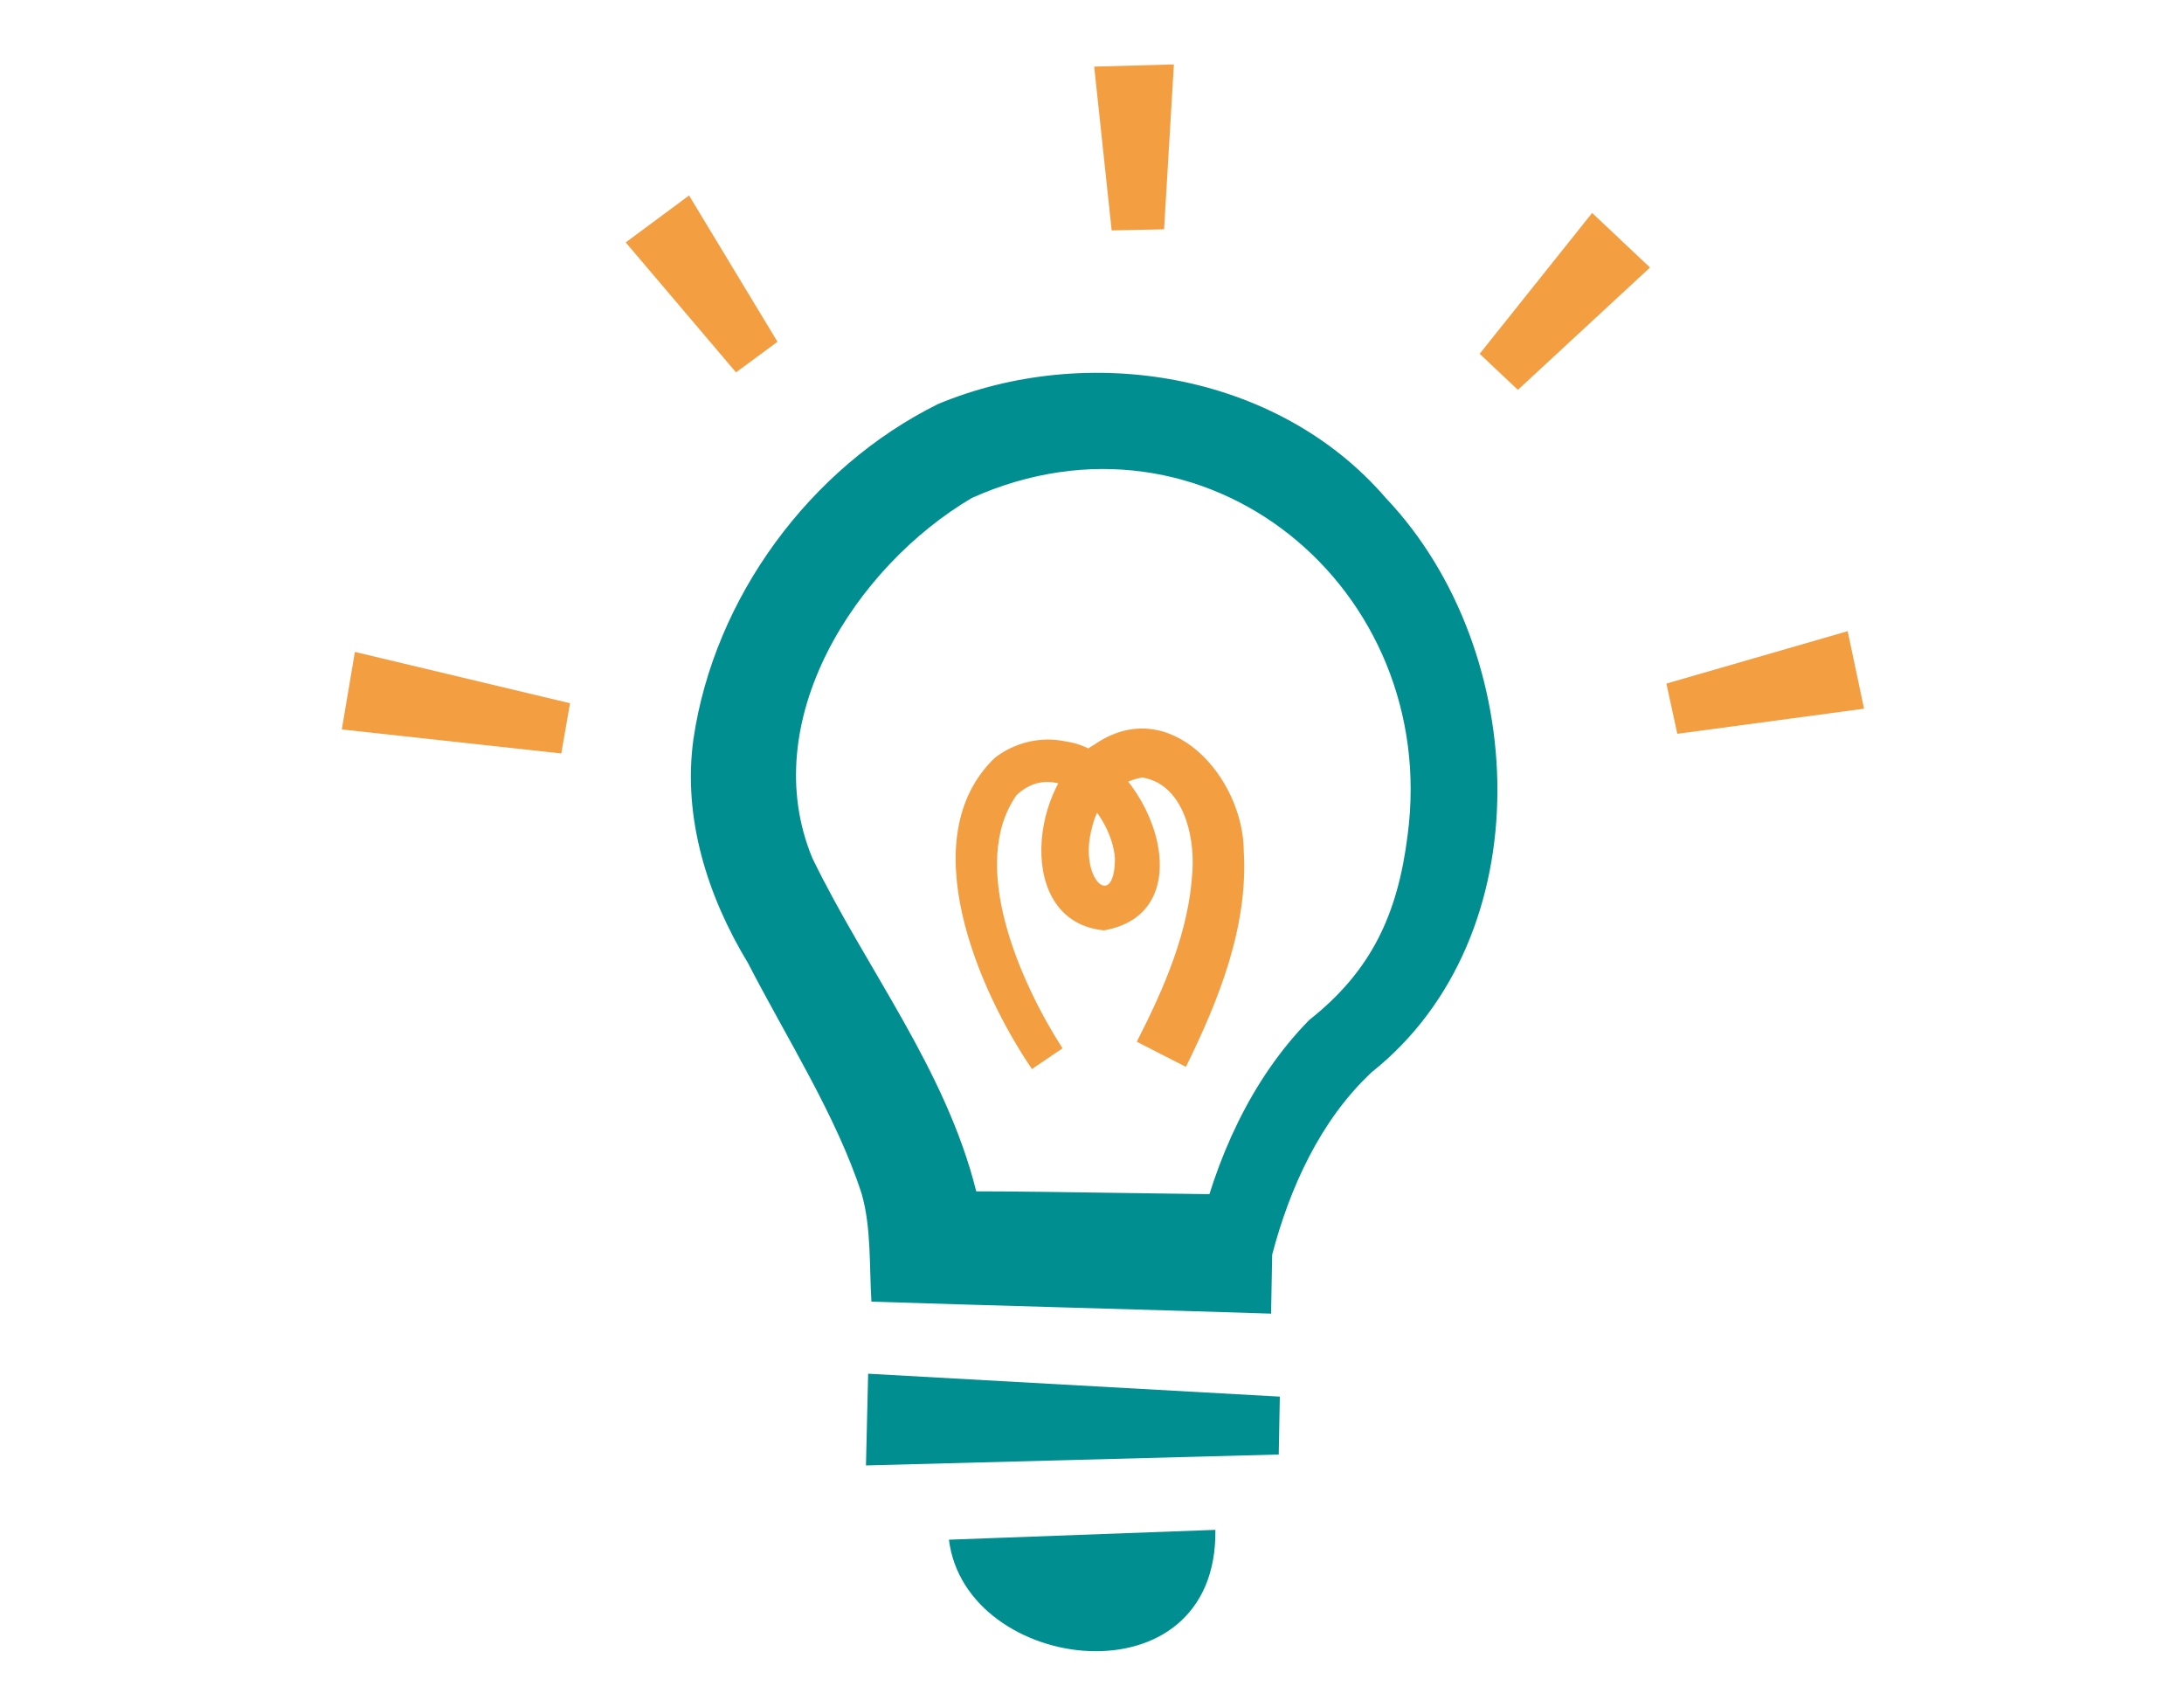 <?xml version="1.0" encoding="utf-8"?>
<!-- Generator: Adobe Illustrator 27.8.1, SVG Export Plug-In . SVG Version: 6.00 Build 0)  -->
<svg version="1.1" id="Ebene_1" xmlns="http://www.w3.org/2000/svg" xmlns:xlink="http://www.w3.org/1999/xlink" x="0px" y="0px"
	 viewBox="0 0 200 155" style="enable-background:new 0 0 200 155;" xml:space="preserve">
<style type="text/css">
	.st0{fill:#018E90;}
	.st1{fill:#F49E42;}
</style>
<g>
	<g>
		<path class="st0" d="M109.6,113.6c1.7-7.4,4.9-14.7,10.3-20.2c5.7-4.5,8.1-9.7,9-16.9c3-22.6-18.5-40.5-39.9-30.9
			c-10.7,6.3-19.8,20.5-14.6,33c4.9,10.1,12.2,19.3,15,30.5c6.9,0,20.2,0.3,27.2,0.3l-0.2,10.9c-8.9-0.3-27.6-0.8-36.6-1.1
			c-0.2-3.2,0-6.8-0.9-9.9c-2.3-7.1-6.9-14.3-10.4-21.1c-3.7-6.1-6-13.3-5-20.5c1.9-13,10.7-24.9,22.4-30.7
			c13.7-5.7,31.1-2.9,41,8.6c13.3,14,14.4,40.1-1.3,52.6c-4.7,4.4-7.5,10.6-9.1,16.7L109.6,113.6z"/>
	</g>
	<polygon class="st0" points="79.5,125.8 79.3,134.2 117.1,133.2 117.2,127.9 	"/>
	<path class="st0" d="M86.9,141l24.4-0.9C111.5,156.2,88.4,153.3,86.9,141z"/>
	<g>
		<g>
			<polygon class="st1" points="51.4,69 31.3,66.8 32.5,59.7 52.2,64.4 			"/>
		</g>
		<g>
			<polygon class="st1" points="67.4,34.1 57.3,22.2 63.1,17.9 71.2,31.3 			"/>
		</g>
		<g>
			<polygon class="st1" points="101.8,21.1 100.2,6.1 107.5,5.9 106.6,21 			"/>
		</g>
		<g>
			<polygon class="st1" points="135.5,32.4 145.8,19.5 151.1,24.5 139,35.7 			"/>
		</g>
		<g>
			<polygon class="st1" points="152.6,62.6 169.2,57.8 170.7,64.9 153.6,67.2 			"/>
		</g>
	</g>
	<g>
		<path class="st1" d="M94.5,97.9c-4.9-7.2-11-21.2-3.4-28.5c1.8-1.4,4.2-2,6.5-1.5c7.4,1,13.2,15.6,3.5,17.3
			c-8.3-0.8-6.7-13.8-0.9-17c6.9-4.8,13.7,3,13.7,9.8c0.4,6.9-2.3,13.6-5.3,19.7l-4.5-2.3c2.5-4.9,4.8-10.1,5.1-15.7
			c0.2-3.3-0.9-7.9-4.6-8.5c-2.4,0.4-4.1,2.3-4.6,4.6c-1.3,4.7,2.1,7.7,2.1,2.8c-0.3-4.1-5.1-9.4-9-5.8c-4.5,6.4,0.4,17.3,4.2,23.2
			L94.5,97.9z"/>
	</g>
</g>
</svg>
